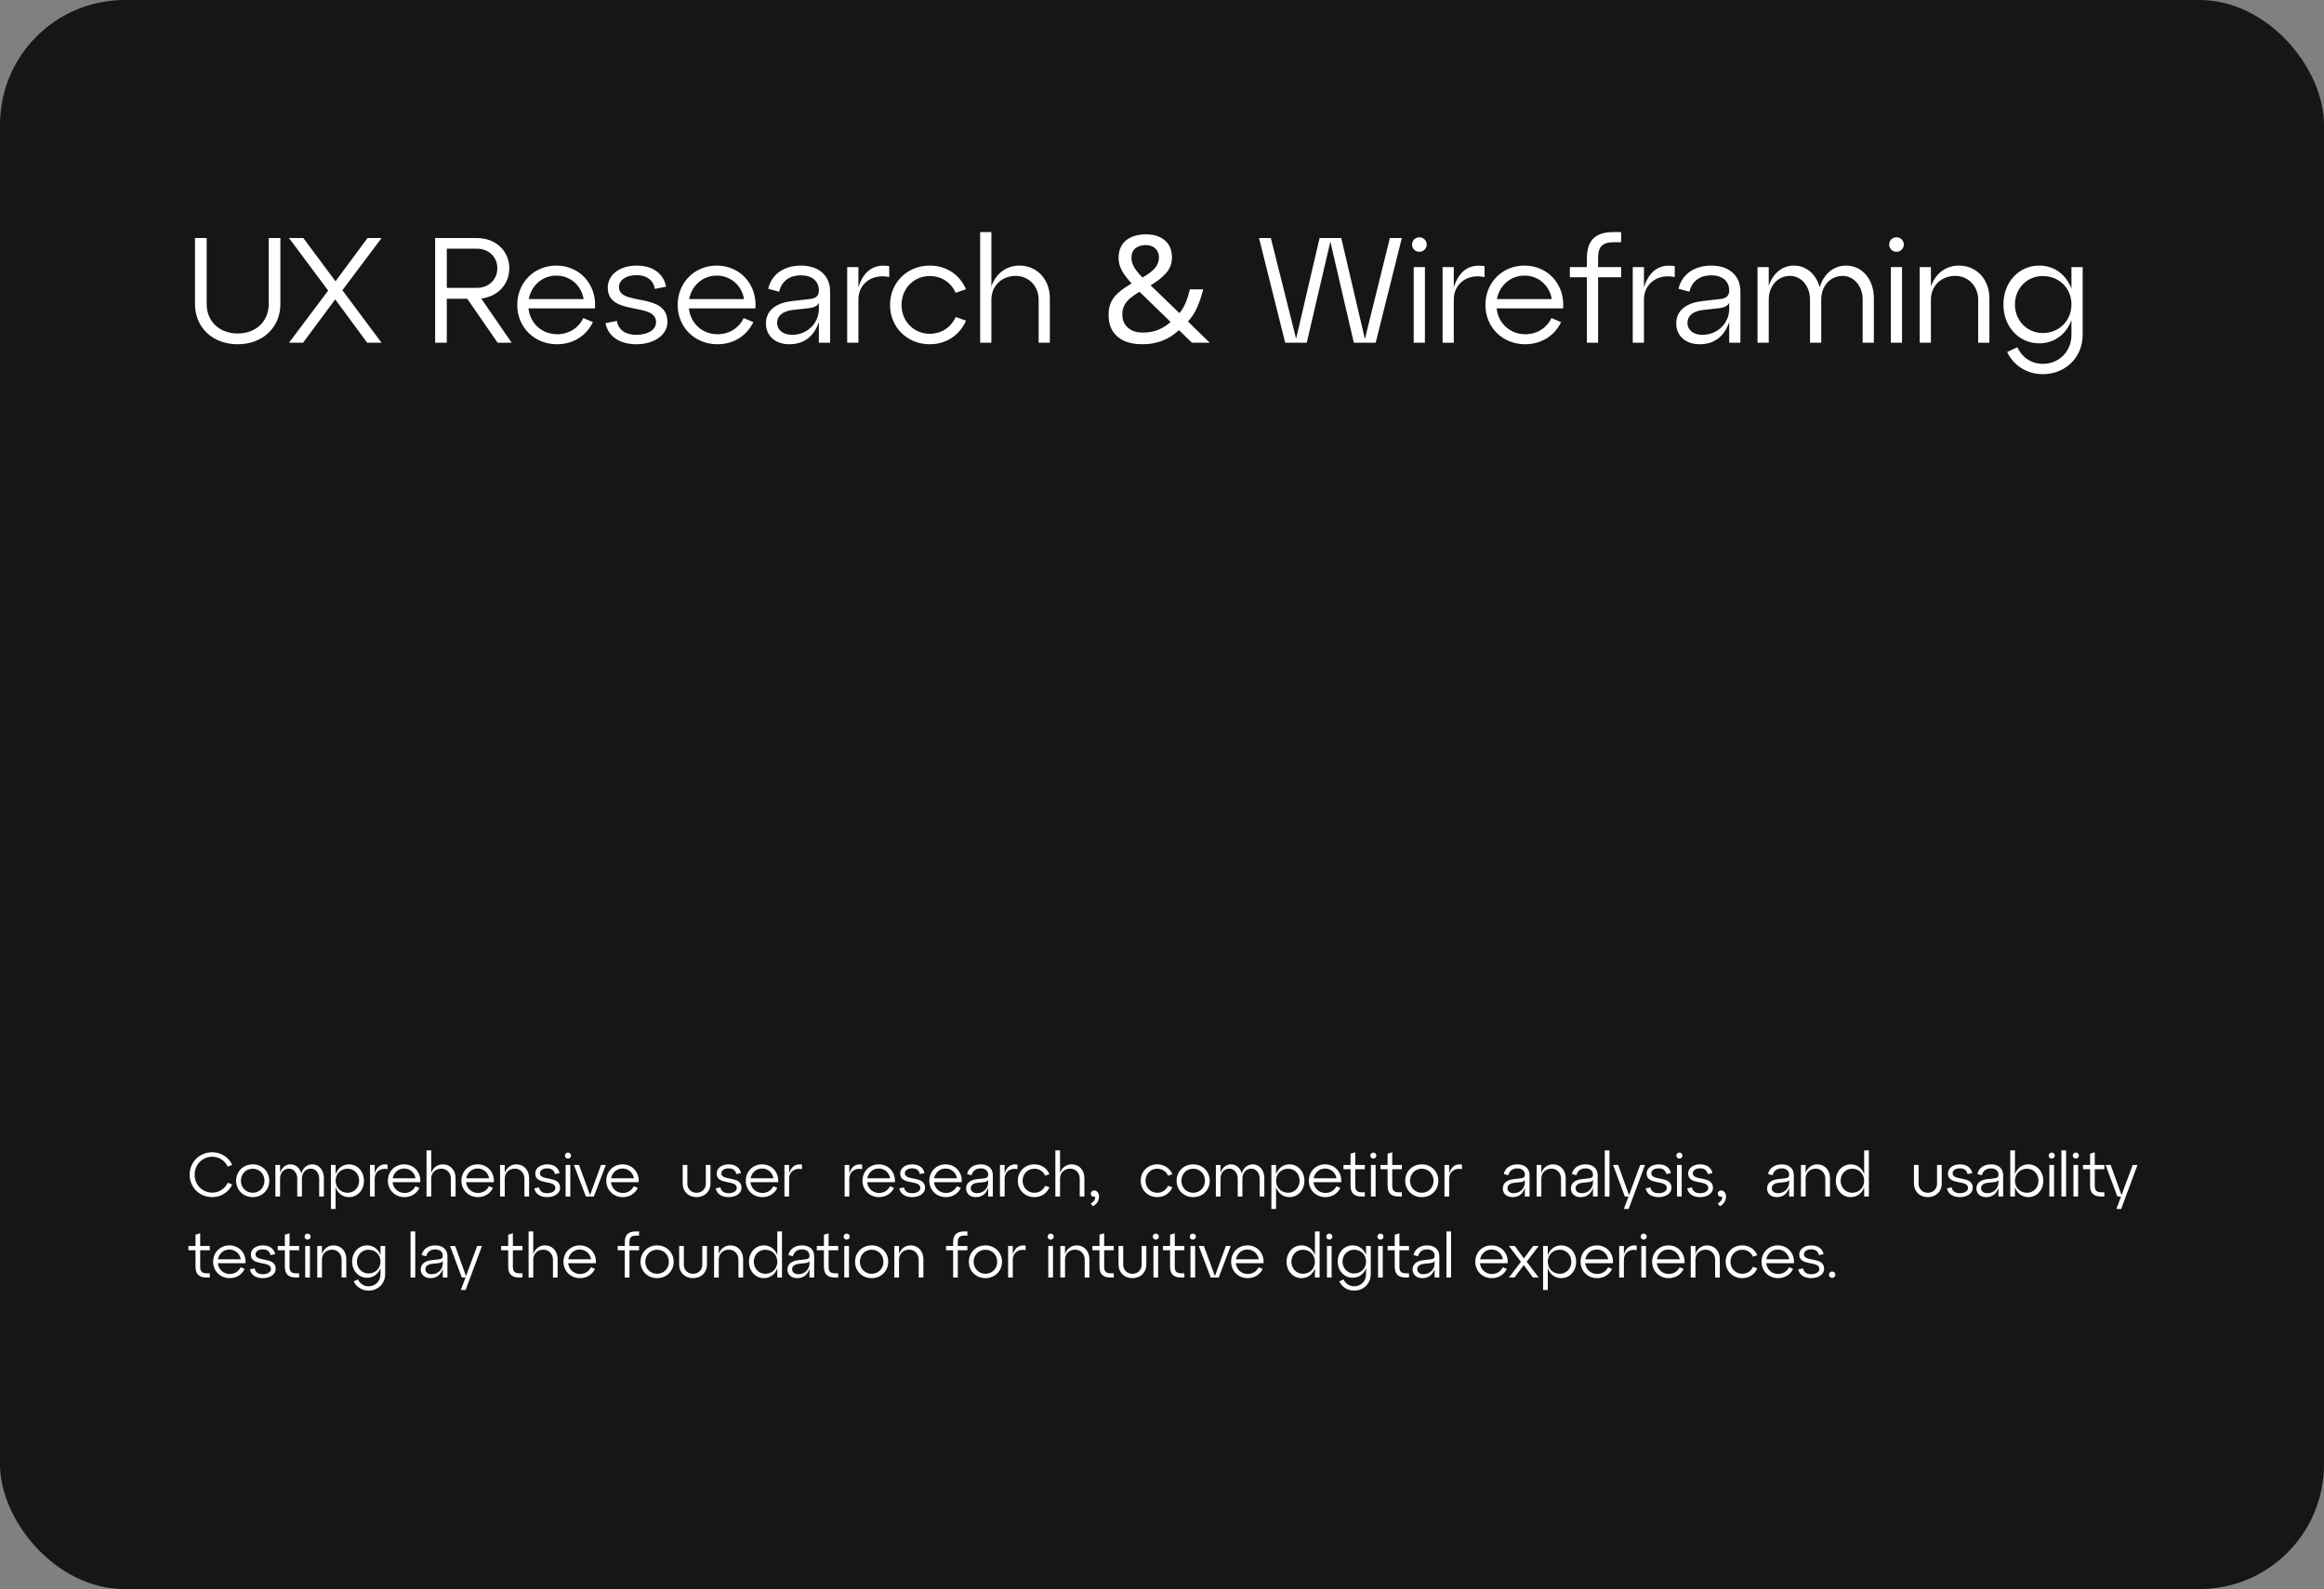 <?xml version="1.0" encoding="UTF-8"?> <svg xmlns="http://www.w3.org/2000/svg" width="373" height="255" viewBox="0 0 373 255" fill="none"><rect x="0" y="0" width="373" height="255" fill="#808080" stroke="none"/><g clip-path="url(#clip0_820_2734)"><rect width="373" height="300" rx="20" fill="#161616"></rect><path d="M31.296 38.2H33.168V48.784C33.168 51.544 35.208 53.512 38.136 53.512C41.112 53.512 43.128 51.544 43.128 48.784V38.2H45V48.784C45 52.576 42.144 55.24 38.136 55.24C34.152 55.24 31.296 52.576 31.296 48.784V38.2ZM46.385 55L52.673 46.624L46.385 38.2H48.689L53.849 45.136L58.985 38.2H61.241L54.953 46.576L61.241 55H58.937L53.801 48.04L48.641 55H46.385ZM69.839 55V38.2H76.535C79.607 38.2 81.743 40.312 81.743 43.048C81.743 45.592 79.919 47.608 77.231 47.896L82.127 55H79.871L74.999 47.944H71.711V55H69.839ZM71.711 46.192H76.535C78.479 46.192 79.823 44.824 79.823 43.048C79.823 41.272 78.479 39.904 76.535 39.904H71.711V46.192ZM83.018 48.928C83.018 45.352 85.73 42.616 89.282 42.616C93.002 42.616 95.786 45.592 95.498 49.48H84.818C85.082 51.88 86.954 53.632 89.426 53.632C91.322 53.632 92.858 52.624 93.626 51.04L95.162 51.688C94.178 53.776 92.09 55.24 89.402 55.24C85.778 55.24 83.018 52.528 83.018 48.928ZM84.866 47.992H93.674C93.314 45.856 91.586 44.224 89.282 44.224C87.05 44.224 85.274 45.808 84.866 47.992ZM99.01 51.496C99.25 52.912 100.354 53.728 102.154 53.728C104.002 53.728 105.298 52.888 105.298 51.712C105.298 48.376 97.546 50.824 97.546 46.144C97.546 44.104 99.466 42.616 102.154 42.616C104.842 42.616 106.522 43.96 106.906 46L105.106 46.36C104.842 44.944 103.81 44.152 102.154 44.152C100.522 44.152 99.346 44.92 99.346 46.072C99.346 49.168 107.122 46.792 107.122 51.664C107.122 53.752 104.986 55.24 102.154 55.24C99.346 55.24 97.57 53.896 97.186 51.856L99.01 51.496ZM108.764 48.928C108.764 45.352 111.476 42.616 115.028 42.616C118.748 42.616 121.532 45.592 121.244 49.48H110.564C110.828 51.88 112.7 53.632 115.172 53.632C117.068 53.632 118.604 52.624 119.372 51.04L120.908 51.688C119.924 53.776 117.836 55.24 115.148 55.24C111.524 55.24 108.764 52.528 108.764 48.928ZM110.612 47.992H119.42C119.06 45.856 117.332 44.224 115.028 44.224C112.796 44.224 111.02 45.808 110.612 47.992ZM122.933 51.904C122.933 49.576 124.901 48.544 127.205 48.304L129.917 47.992C130.925 47.896 131.429 47.512 131.429 46.6C131.429 45.064 130.253 44.176 128.549 44.176C126.941 44.176 125.501 44.92 125.045 46.816L123.293 46.336C123.869 43.888 125.981 42.616 128.573 42.616C131.213 42.616 133.229 44.056 133.229 46.768V55H131.429V51.688C130.565 54.184 128.861 55.24 126.677 55.24C124.517 55.24 122.933 53.968 122.933 51.904ZM124.733 51.808C124.733 52.984 125.717 53.728 127.133 53.728C129.653 53.728 131.429 51.76 131.429 49.6V48.592C131.189 49.096 130.637 49.36 129.797 49.456L127.181 49.744C125.813 49.912 124.733 50.56 124.733 51.808ZM135.975 55V42.856H137.775V46.12C138.663 43.192 140.583 42.328 142.719 42.712V44.464C140.007 43.864 137.775 45.496 137.775 48.064V55H135.975ZM142.849 48.928C142.849 45.352 145.609 42.616 149.233 42.616C151.897 42.616 154.057 44.104 155.041 46.408L153.385 46.984C152.641 45.328 151.105 44.296 149.233 44.296C146.665 44.296 144.697 46.288 144.697 48.928C144.697 51.568 146.665 53.56 149.233 53.56C151.105 53.56 152.641 52.528 153.385 50.872L155.041 51.448C154.057 53.752 151.897 55.24 149.233 55.24C145.609 55.24 142.849 52.528 142.849 48.928ZM157.316 55V37.24H159.116V45.976C159.788 43.96 161.468 42.616 163.604 42.616C166.46 42.616 168.5 44.848 168.5 47.848V55H166.7V48.064C166.7 45.904 165.092 44.272 163.028 44.272C160.748 44.272 159.116 45.904 159.116 48.064V55H157.316ZM183.947 37.6C184.811 37.6 185.547 37.752 186.155 38.056C186.779 38.344 187.259 38.76 187.595 39.304C187.931 39.848 188.099 40.512 188.099 41.296C188.099 42.304 187.771 43.16 187.115 43.864C186.475 44.568 185.659 45.208 184.667 45.784L189.299 50.248C189.715 49.752 190.051 49.184 190.307 48.544C190.579 47.888 190.803 47.184 190.979 46.432H193.115C192.859 47.456 192.539 48.408 192.155 49.288C191.771 50.168 191.275 50.936 190.667 51.592L194.171 55H191.315L189.227 52.984C188.843 53.32 188.443 53.632 188.027 53.92C187.627 54.192 187.187 54.424 186.707 54.616C186.227 54.808 185.707 54.96 185.147 55.072C184.603 55.184 183.995 55.24 183.323 55.24C182.219 55.24 181.259 55.064 180.443 54.712C179.643 54.344 179.019 53.808 178.571 53.104C178.139 52.4 177.923 51.544 177.923 50.536C177.923 49.72 178.067 49.016 178.355 48.424C178.659 47.832 179.091 47.304 179.651 46.84C180.211 46.376 180.867 45.928 181.619 45.496C181.283 45.112 180.955 44.712 180.635 44.296C180.315 43.88 180.051 43.432 179.843 42.952C179.635 42.456 179.531 41.92 179.531 41.344C179.531 40.56 179.707 39.888 180.059 39.328C180.411 38.768 180.915 38.344 181.571 38.056C182.243 37.752 183.035 37.6 183.947 37.6ZM182.891 46.816C182.315 47.152 181.819 47.496 181.403 47.848C181.003 48.184 180.691 48.56 180.467 48.976C180.243 49.392 180.131 49.888 180.131 50.464C180.131 51.344 180.427 52.048 181.019 52.576C181.611 53.104 182.403 53.368 183.395 53.368C184.419 53.368 185.299 53.2 186.035 52.864C186.771 52.528 187.387 52.128 187.883 51.664L182.891 46.816ZM183.875 39.328C183.203 39.328 182.651 39.504 182.219 39.856C181.803 40.208 181.595 40.696 181.595 41.32C181.595 41.896 181.747 42.432 182.051 42.928C182.355 43.408 182.795 43.944 183.371 44.536C184.315 43.992 184.987 43.48 185.387 43C185.803 42.504 186.011 41.936 186.011 41.296C186.011 40.72 185.819 40.248 185.435 39.88C185.051 39.512 184.531 39.328 183.875 39.328ZM206.273 55L202.073 38.2H203.969L208.025 54.352L211.793 38.2H215.273L219.065 54.4L223.073 38.2H224.993L220.793 55H217.289L213.521 38.776L209.729 55H206.273ZM226.897 55V42.856H228.697V55H226.897ZM226.633 39.256C226.633 38.584 227.137 38.08 227.809 38.08C228.457 38.08 228.985 38.584 228.985 39.256C228.985 39.88 228.457 40.408 227.809 40.408C227.137 40.408 226.633 39.88 226.633 39.256ZM231.532 55V42.856H233.332V46.12C234.22 43.192 236.14 42.328 238.276 42.712V44.464C235.564 43.864 233.332 45.496 233.332 48.064V55H231.532ZM238.406 48.928C238.406 45.352 241.118 42.616 244.67 42.616C248.39 42.616 251.174 45.592 250.886 49.48H240.206C240.47 51.88 242.342 53.632 244.814 53.632C246.71 53.632 248.246 52.624 249.014 51.04L250.55 51.688C249.566 53.776 247.478 55.24 244.79 55.24C241.166 55.24 238.406 52.528 238.406 48.928ZM240.254 47.992H249.062C248.702 45.856 246.974 44.224 244.67 44.224C242.438 44.224 240.662 45.808 240.254 47.992ZM254.695 55V44.488H251.959V42.856H254.695V41.44C254.695 38.584 256.039 37.24 258.967 37.24H260.191V38.872H258.967C257.191 38.872 256.495 39.592 256.495 41.368V42.856H260.191V44.488H256.495V55H254.695ZM262.054 55V42.856H263.854V46.12C264.742 43.192 266.662 42.328 268.798 42.712V44.464C266.086 43.864 263.854 45.496 263.854 48.064V55H262.054ZM269.039 51.904C269.039 49.576 271.007 48.544 273.311 48.304L276.023 47.992C277.031 47.896 277.535 47.512 277.535 46.6C277.535 45.064 276.359 44.176 274.655 44.176C273.047 44.176 271.607 44.92 271.151 46.816L269.399 46.336C269.975 43.888 272.087 42.616 274.679 42.616C277.319 42.616 279.335 44.056 279.335 46.768V55H277.535V51.688C276.671 54.184 274.967 55.24 272.783 55.24C270.623 55.24 269.039 53.968 269.039 51.904ZM270.839 51.808C270.839 52.984 271.823 53.728 273.239 53.728C275.759 53.728 277.535 51.76 277.535 49.6V48.592C277.295 49.096 276.743 49.36 275.903 49.456L273.287 49.744C271.919 49.912 270.839 50.56 270.839 51.808ZM282.082 55V42.856H283.882V45.88C284.53 43.912 286.018 42.616 287.914 42.616C289.954 42.616 291.514 44.056 292.066 46.12C292.642 44.032 294.25 42.616 296.314 42.616C298.882 42.616 300.754 44.848 300.754 47.848V55H298.954V48.064C298.954 45.904 297.538 44.272 295.738 44.272C293.746 44.272 292.306 45.904 292.306 48.064V55H290.506V48.064C290.506 45.904 289.09 44.272 287.314 44.272C285.322 44.272 283.882 45.904 283.882 48.064V55H282.082ZM303.475 55V42.856H305.275V55H303.475ZM303.211 39.256C303.211 38.584 303.715 38.08 304.387 38.08C305.035 38.08 305.563 38.584 305.563 39.256C305.563 39.88 305.035 40.408 304.387 40.408C303.715 40.408 303.211 39.88 303.211 39.256ZM308.11 55V42.856H309.91V45.976C310.582 43.96 312.262 42.616 314.398 42.616C317.254 42.616 319.294 44.848 319.294 47.848V55H317.494V48.064C317.494 45.904 315.886 44.272 313.822 44.272C311.542 44.272 309.91 45.904 309.91 48.064V55H308.11ZM321.546 48.856C321.546 45.304 324.018 42.616 327.306 42.616C329.73 42.616 331.65 44.104 332.466 46.336V42.856H334.266V53.728C334.266 57.328 331.506 60.04 327.882 60.04C325.218 60.04 323.13 58.576 322.146 56.488L323.778 55.72C324.522 57.328 326.01 58.384 327.882 58.384C330.474 58.384 332.466 56.392 332.466 53.728V51.376C331.65 53.608 329.73 55.096 327.306 55.096C324.018 55.096 321.546 52.408 321.546 48.856ZM323.394 48.856C323.394 51.448 325.362 53.44 327.834 53.44C330.522 53.44 332.466 51.448 332.466 48.856C332.466 46.264 330.522 44.296 327.834 44.296C325.362 44.296 323.394 46.264 323.394 48.856Z" fill="white"></path><path d="M30.44 188.5C30.44 186.47 32.02 184.9 34.07 184.9C35.62 184.9 36.78 185.84 37.27 186.92L36.56 187.22C36.13 186.3 35.21 185.62 34.07 185.62C32.48 185.62 31.24 186.88 31.24 188.5C31.24 190.12 32.48 191.38 34.07 191.38C35.21 191.38 36.13 190.7 36.56 189.78L37.27 190.08C36.78 191.16 35.62 192.1 34.07 192.1C32.02 192.1 30.44 190.53 30.44 188.5ZM37.899 189.47C37.899 187.98 39.049 186.84 40.559 186.84C42.069 186.84 43.219 187.98 43.219 189.47C43.219 190.97 42.069 192.1 40.559 192.1C39.049 192.1 37.899 190.97 37.899 189.47ZM38.669 189.47C38.669 190.57 39.489 191.4 40.559 191.4C41.639 191.4 42.449 190.57 42.449 189.47C42.449 188.37 41.639 187.54 40.559 187.54C39.489 187.54 38.669 188.37 38.669 189.47ZM44.2 192V186.94H44.95V188.2C45.22 187.38 45.84 186.84 46.63 186.84C47.48 186.84 48.13 187.44 48.36 188.3C48.6 187.43 49.27 186.84 50.13 186.84C51.2 186.84 51.98 187.77 51.98 189.02V192H51.23V189.11C51.23 188.21 50.64 187.53 49.89 187.53C49.06 187.53 48.46 188.21 48.46 189.11V192H47.71V189.11C47.71 188.21 47.12 187.53 46.38 187.53C45.55 187.53 44.95 188.21 44.95 189.11V192H44.2ZM53.113 194V186.94H53.863V188.44C54.193 187.48 54.993 186.84 56.013 186.84C57.383 186.84 58.413 187.98 58.413 189.47C58.413 190.97 57.383 192.1 56.013 192.1C54.993 192.1 54.193 191.46 53.863 190.51V194H53.113ZM53.863 189.47C53.863 190.57 54.683 191.4 55.803 191.4C56.833 191.4 57.643 190.57 57.643 189.47C57.643 188.37 56.833 187.54 55.803 187.54C54.683 187.54 53.863 188.37 53.863 189.47ZM59.39 192V186.94H60.14V188.3C60.51 187.08 61.31 186.72 62.2 186.88V187.61C61.07 187.36 60.14 188.04 60.14 189.11V192H59.39ZM62.255 189.47C62.255 187.98 63.385 186.84 64.865 186.84C66.415 186.84 67.575 188.08 67.454 189.7H63.005C63.114 190.7 63.895 191.43 64.924 191.43C65.715 191.43 66.355 191.01 66.674 190.35L67.314 190.62C66.904 191.49 66.034 192.1 64.915 192.1C63.404 192.1 62.255 190.97 62.255 189.47ZM63.025 189.08H66.695C66.544 188.19 65.825 187.51 64.865 187.51C63.934 187.51 63.194 188.17 63.025 189.08ZM68.458 192V184.6H69.208V188.24C69.488 187.4 70.188 186.84 71.078 186.84C72.268 186.84 73.118 187.77 73.118 189.02V192H72.368V189.11C72.368 188.21 71.698 187.53 70.838 187.53C69.888 187.53 69.208 188.21 69.208 189.11V192H68.458ZM74.056 189.47C74.056 187.98 75.186 186.84 76.666 186.84C78.216 186.84 79.376 188.08 79.256 189.7H74.806C74.916 190.7 75.696 191.43 76.726 191.43C77.516 191.43 78.156 191.01 78.476 190.35L79.116 190.62C78.706 191.49 77.836 192.1 76.716 192.1C75.206 192.1 74.056 190.97 74.056 189.47ZM74.826 189.08H78.496C78.346 188.19 77.626 187.51 76.666 187.51C75.736 187.51 74.996 188.17 74.826 189.08ZM80.26 192V186.94H81.01V188.24C81.29 187.4 81.99 186.84 82.88 186.84C84.07 186.84 84.92 187.77 84.92 189.02V192H84.17V189.11C84.17 188.21 83.5 187.53 82.64 187.53C81.69 187.53 81.01 188.21 81.01 189.11V192H80.26ZM86.518 190.54C86.618 191.13 87.078 191.47 87.828 191.47C88.598 191.47 89.138 191.12 89.138 190.63C89.138 189.24 85.908 190.26 85.908 188.31C85.908 187.46 86.708 186.84 87.828 186.84C88.948 186.84 89.648 187.4 89.808 188.25L89.058 188.4C88.948 187.81 88.518 187.48 87.828 187.48C87.148 187.48 86.658 187.8 86.658 188.28C86.658 189.57 89.898 188.58 89.898 190.61C89.898 191.48 89.008 192.1 87.828 192.1C86.658 192.1 85.918 191.54 85.758 190.69L86.518 190.54ZM90.783 192V186.94H91.533V192H90.783ZM90.673 185.44C90.673 185.16 90.883 184.95 91.163 184.95C91.433 184.95 91.653 185.16 91.653 185.44C91.653 185.7 91.433 185.92 91.163 185.92C90.883 185.92 90.673 185.7 90.673 185.44ZM94.034 192L92.114 186.94H92.934L94.704 191.77L96.464 186.94H97.234L95.314 192H94.034ZM97.306 189.47C97.306 187.98 98.436 186.84 99.916 186.84C101.466 186.84 102.626 188.08 102.506 189.7H98.056C98.166 190.7 98.946 191.43 99.976 191.43C100.766 191.43 101.406 191.01 101.726 190.35L102.366 190.62C101.956 191.49 101.086 192.1 99.966 192.1C98.456 192.1 97.306 190.97 97.306 189.47ZM98.076 189.08H101.746C101.596 188.19 100.876 187.51 99.916 187.51C98.986 187.51 98.246 188.17 98.076 189.08ZM109.57 186.94H110.32V189.93C110.32 190.81 110.96 191.4 111.8 191.4C112.64 191.4 113.28 190.81 113.28 189.93V186.94H114.03V189.93C114.03 191.22 113.08 192.1 111.8 192.1C110.52 192.1 109.57 191.22 109.57 189.93V186.94ZM115.634 190.54C115.734 191.13 116.194 191.47 116.944 191.47C117.714 191.47 118.254 191.12 118.254 190.63C118.254 189.24 115.024 190.26 115.024 188.31C115.024 187.46 115.824 186.84 116.944 186.84C118.064 186.84 118.764 187.4 118.924 188.25L118.174 188.4C118.064 187.81 117.634 187.48 116.944 187.48C116.264 187.48 115.774 187.8 115.774 188.28C115.774 189.57 119.014 188.58 119.014 190.61C119.014 191.48 118.124 192.1 116.944 192.1C115.774 192.1 115.034 191.54 114.874 190.69L115.634 190.54ZM119.698 189.47C119.698 187.98 120.828 186.84 122.308 186.84C123.858 186.84 125.018 188.08 124.898 189.7H120.448C120.558 190.7 121.338 191.43 122.368 191.43C123.158 191.43 123.798 191.01 124.118 190.35L124.758 190.62C124.348 191.49 123.478 192.1 122.358 192.1C120.848 192.1 119.698 190.97 119.698 189.47ZM120.468 189.08H124.138C123.988 188.19 123.268 187.51 122.308 187.51C121.378 187.51 120.638 188.17 120.468 189.08ZM125.902 192V186.94H126.652V188.3C127.022 187.08 127.822 186.72 128.712 186.88V187.61C127.582 187.36 126.652 188.04 126.652 189.11V192H125.902ZM135.564 192V186.94H136.314V188.3C136.684 187.08 137.484 186.72 138.374 186.88V187.61C137.244 187.36 136.314 188.04 136.314 189.11V192H135.564ZM138.428 189.47C138.428 187.98 139.558 186.84 141.038 186.84C142.588 186.84 143.748 188.08 143.628 189.7H139.178C139.288 190.7 140.068 191.43 141.098 191.43C141.888 191.43 142.528 191.01 142.848 190.35L143.488 190.62C143.078 191.49 142.208 192.1 141.088 192.1C139.578 192.1 138.428 190.97 138.428 189.47ZM139.198 189.08H142.868C142.718 188.19 141.998 187.51 141.038 187.51C140.108 187.51 139.368 188.17 139.198 189.08ZM145.092 190.54C145.192 191.13 145.652 191.47 146.402 191.47C147.172 191.47 147.712 191.12 147.712 190.63C147.712 189.24 144.482 190.26 144.482 188.31C144.482 187.46 145.282 186.84 146.402 186.84C147.522 186.84 148.222 187.4 148.382 188.25L147.632 188.4C147.522 187.81 147.092 187.48 146.402 187.48C145.722 187.48 145.232 187.8 145.232 188.28C145.232 189.57 148.472 188.58 148.472 190.61C148.472 191.48 147.582 192.1 146.402 192.1C145.232 192.1 144.492 191.54 144.332 190.69L145.092 190.54ZM149.156 189.47C149.156 187.98 150.286 186.84 151.766 186.84C153.316 186.84 154.476 188.08 154.356 189.7H149.906C150.016 190.7 150.796 191.43 151.826 191.43C152.616 191.43 153.256 191.01 153.576 190.35L154.216 190.62C153.806 191.49 152.936 192.1 151.816 192.1C150.306 192.1 149.156 190.97 149.156 189.47ZM149.926 189.08H153.596C153.446 188.19 152.726 187.51 151.766 187.51C150.836 187.51 150.096 188.17 149.926 189.08ZM155.059 190.71C155.059 189.74 155.879 189.31 156.839 189.21L157.969 189.08C158.389 189.04 158.599 188.88 158.599 188.5C158.599 187.86 158.109 187.49 157.399 187.49C156.729 187.49 156.129 187.8 155.939 188.59L155.209 188.39C155.449 187.37 156.329 186.84 157.409 186.84C158.509 186.84 159.349 187.44 159.349 188.57V192H158.599V190.62C158.239 191.66 157.529 192.1 156.619 192.1C155.719 192.1 155.059 191.57 155.059 190.71ZM155.809 190.67C155.809 191.16 156.219 191.47 156.809 191.47C157.859 191.47 158.599 190.65 158.599 189.75V189.33C158.499 189.54 158.269 189.65 157.919 189.69L156.829 189.81C156.259 189.88 155.809 190.15 155.809 190.67ZM160.494 192V186.94H161.244V188.3C161.614 187.08 162.414 186.72 163.304 186.88V187.61C162.174 187.36 161.244 188.04 161.244 189.11V192H160.494ZM163.358 189.47C163.358 187.98 164.508 186.84 166.018 186.84C167.128 186.84 168.028 187.46 168.438 188.42L167.748 188.66C167.438 187.97 166.798 187.54 166.018 187.54C164.948 187.54 164.128 188.37 164.128 189.47C164.128 190.57 164.948 191.4 166.018 191.4C166.798 191.4 167.438 190.97 167.748 190.28L168.438 190.52C168.028 191.48 167.128 192.1 166.018 192.1C164.508 192.1 163.358 190.97 163.358 189.47ZM169.385 192V184.6H170.135V188.24C170.415 187.4 171.115 186.84 172.005 186.84C173.195 186.84 174.045 187.77 174.045 189.02V192H173.295V189.11C173.295 188.21 172.625 187.53 171.765 187.53C170.815 187.53 170.135 188.21 170.135 189.11V192H169.385ZM175.054 193.13C175.684 192.78 175.844 192.3 175.744 192.01C175.454 192.11 175.074 191.94 175.074 191.55C175.074 191.26 175.304 191.03 175.604 191.03C176.084 191.03 176.394 191.47 176.394 192.01C176.394 192.66 176.044 193.22 175.424 193.56L175.054 193.13ZM183.084 189.47C183.084 187.98 184.234 186.84 185.744 186.84C186.854 186.84 187.754 187.46 188.164 188.42L187.474 188.66C187.164 187.97 186.524 187.54 185.744 187.54C184.674 187.54 183.854 188.37 183.854 189.47C183.854 190.57 184.674 191.4 185.744 191.4C186.524 191.4 187.164 190.97 187.474 190.28L188.164 190.52C187.754 191.48 186.854 192.1 185.744 192.1C184.234 192.1 183.084 190.97 183.084 189.47ZM188.843 189.47C188.843 187.98 189.993 186.84 191.503 186.84C193.013 186.84 194.163 187.98 194.163 189.47C194.163 190.97 193.013 192.1 191.503 192.1C189.993 192.1 188.843 190.97 188.843 189.47ZM189.613 189.47C189.613 190.57 190.433 191.4 191.503 191.4C192.583 191.4 193.393 190.57 193.393 189.47C193.393 188.37 192.583 187.54 191.503 187.54C190.433 187.54 189.613 188.37 189.613 189.47ZM195.144 192V186.94H195.894V188.2C196.164 187.38 196.784 186.84 197.574 186.84C198.424 186.84 199.074 187.44 199.304 188.3C199.544 187.43 200.214 186.84 201.074 186.84C202.144 186.84 202.924 187.77 202.924 189.02V192H202.174V189.11C202.174 188.21 201.584 187.53 200.834 187.53C200.004 187.53 199.404 188.21 199.404 189.11V192H198.654V189.11C198.654 188.21 198.064 187.53 197.324 187.53C196.494 187.53 195.894 188.21 195.894 189.11V192H195.144ZM204.058 194V186.94H204.808V188.44C205.138 187.48 205.938 186.84 206.958 186.84C208.328 186.84 209.358 187.98 209.358 189.47C209.358 190.97 208.328 192.1 206.958 192.1C205.938 192.1 205.138 191.46 204.808 190.51V194H204.058ZM204.808 189.47C204.808 190.57 205.628 191.4 206.748 191.4C207.778 191.4 208.588 190.57 208.588 189.47C208.588 188.37 207.778 187.54 206.748 187.54C205.628 187.54 204.808 188.37 204.808 189.47ZM210.066 189.47C210.066 187.98 211.196 186.84 212.676 186.84C214.226 186.84 215.386 188.08 215.266 189.7H210.816C210.926 190.7 211.706 191.43 212.736 191.43C213.526 191.43 214.166 191.01 214.486 190.35L215.126 190.62C214.716 191.49 213.846 192.1 212.726 192.1C211.216 192.1 210.066 190.97 210.066 189.47ZM210.836 189.08H214.506C214.356 188.19 213.636 187.51 212.676 187.51C211.746 187.51 211.006 188.17 210.836 189.08ZM215.626 187.62V186.94H216.766V185.13L217.516 184.9V186.94H219.056V187.62H217.516V190.28C217.516 191.02 217.806 191.32 218.546 191.32H219.056V192H218.546C217.326 192 216.766 191.44 216.766 190.25V187.62H215.626ZM220.037 192V186.94H220.787V192H220.037ZM219.927 185.44C219.927 185.16 220.137 184.95 220.417 184.95C220.687 184.95 220.907 185.16 220.907 185.44C220.907 185.7 220.687 185.92 220.417 185.92C220.137 185.92 219.927 185.7 219.927 185.44ZM221.568 187.62V186.94H222.708V185.13L223.458 184.9V186.94H224.998V187.62H223.458V190.28C223.458 191.02 223.748 191.32 224.488 191.32H224.998V192H224.488C223.268 192 222.708 191.44 222.708 190.25V187.62H221.568ZM225.536 189.47C225.536 187.98 226.686 186.84 228.196 186.84C229.706 186.84 230.856 187.98 230.856 189.47C230.856 190.97 229.706 192.1 228.196 192.1C226.686 192.1 225.536 190.97 225.536 189.47ZM226.306 189.47C226.306 190.57 227.126 191.4 228.196 191.4C229.276 191.4 230.086 190.57 230.086 189.47C230.086 188.37 229.276 187.54 228.196 187.54C227.126 187.54 226.306 188.37 226.306 189.47ZM231.837 192V186.94H232.587V188.3C232.957 187.08 233.757 186.72 234.647 186.88V187.61C233.517 187.36 232.587 188.04 232.587 189.11V192H231.837ZM241.199 190.71C241.199 189.74 242.019 189.31 242.979 189.21L244.109 189.08C244.529 189.04 244.739 188.88 244.739 188.5C244.739 187.86 244.249 187.49 243.539 187.49C242.869 187.49 242.269 187.8 242.079 188.59L241.349 188.39C241.589 187.37 242.469 186.84 243.549 186.84C244.649 186.84 245.489 187.44 245.489 188.57V192H244.739V190.62C244.379 191.66 243.669 192.1 242.759 192.1C241.859 192.1 241.199 191.57 241.199 190.71ZM241.949 190.67C241.949 191.16 242.359 191.47 242.949 191.47C243.999 191.47 244.739 190.65 244.739 189.75V189.33C244.639 189.54 244.409 189.65 244.059 189.69L242.969 189.81C242.399 189.88 241.949 190.15 241.949 190.67ZM246.633 192V186.94H247.383V188.24C247.663 187.4 248.363 186.84 249.253 186.84C250.443 186.84 251.293 187.77 251.293 189.02V192H250.543V189.11C250.543 188.21 249.873 187.53 249.013 187.53C248.063 187.53 247.383 188.21 247.383 189.11V192H246.633ZM252.132 190.71C252.132 189.74 252.952 189.31 253.912 189.21L255.042 189.08C255.462 189.04 255.672 188.88 255.672 188.5C255.672 187.86 255.182 187.49 254.472 187.49C253.802 187.49 253.202 187.8 253.012 188.59L252.282 188.39C252.522 187.37 253.402 186.84 254.482 186.84C255.582 186.84 256.422 187.44 256.422 188.57V192H255.672V190.62C255.312 191.66 254.602 192.1 253.692 192.1C252.792 192.1 252.132 191.57 252.132 190.71ZM252.882 190.67C252.882 191.16 253.292 191.47 253.882 191.47C254.932 191.47 255.672 190.65 255.672 189.75V189.33C255.572 189.54 255.342 189.65 254.992 189.69L253.902 189.81C253.332 189.88 252.882 190.15 252.882 190.67ZM257.566 192V184.6H258.316V192H257.566ZM260.627 194L261.377 192H260.787L258.897 186.94H259.717L261.457 191.78L263.247 186.94H264.017L261.397 194H260.627ZM264.896 190.54C264.996 191.13 265.456 191.47 266.206 191.47C266.976 191.47 267.516 191.12 267.516 190.63C267.516 189.24 264.286 190.26 264.286 188.31C264.286 187.46 265.086 186.84 266.206 186.84C267.326 186.84 268.026 187.4 268.186 188.25L267.436 188.4C267.326 187.81 266.896 187.48 266.206 187.48C265.526 187.48 265.036 187.8 265.036 188.28C265.036 189.57 268.276 188.58 268.276 190.61C268.276 191.48 267.386 192.1 266.206 192.1C265.036 192.1 264.296 191.54 264.136 190.69L264.896 190.54ZM269.161 192V186.94H269.911V192H269.161ZM269.051 185.44C269.051 185.16 269.261 184.95 269.541 184.95C269.811 184.95 270.031 185.16 270.031 185.44C270.031 185.7 269.811 185.92 269.541 185.92C269.261 185.92 269.051 185.7 269.051 185.44ZM271.552 190.54C271.652 191.13 272.112 191.47 272.862 191.47C273.632 191.47 274.172 191.12 274.172 190.63C274.172 189.24 270.942 190.26 270.942 188.31C270.942 187.46 271.742 186.84 272.862 186.84C273.982 186.84 274.682 187.4 274.842 188.25L274.092 188.4C273.982 187.81 273.552 187.48 272.862 187.48C272.182 187.48 271.692 187.8 271.692 188.28C271.692 189.57 274.932 188.58 274.932 190.61C274.932 191.48 274.042 192.1 272.862 192.1C271.692 192.1 270.952 191.54 270.792 190.69L271.552 190.54ZM275.686 193.13C276.316 192.78 276.476 192.3 276.376 192.01C276.086 192.11 275.706 191.94 275.706 191.55C275.706 191.26 275.936 191.03 276.236 191.03C276.716 191.03 277.026 191.47 277.026 192.01C277.026 192.66 276.676 193.22 276.056 193.56L275.686 193.13ZM283.616 190.71C283.616 189.74 284.436 189.31 285.396 189.21L286.526 189.08C286.946 189.04 287.156 188.88 287.156 188.5C287.156 187.86 286.666 187.49 285.956 187.49C285.286 187.49 284.686 187.8 284.496 188.59L283.766 188.39C284.006 187.37 284.886 186.84 285.966 186.84C287.066 186.84 287.906 187.44 287.906 188.57V192H287.156V190.62C286.796 191.66 286.086 192.1 285.176 192.1C284.276 192.1 283.616 191.57 283.616 190.71ZM284.366 190.67C284.366 191.16 284.776 191.47 285.366 191.47C286.416 191.47 287.156 190.65 287.156 189.75V189.33C287.056 189.54 286.826 189.65 286.476 189.69L285.386 189.81C284.816 189.88 284.366 190.15 284.366 190.67ZM289.05 192V186.94H289.8V188.24C290.08 187.4 290.78 186.84 291.67 186.84C292.86 186.84 293.71 187.77 293.71 189.02V192H292.96V189.11C292.96 188.21 292.29 187.53 291.43 187.53C290.48 187.53 289.8 188.21 289.8 189.11V192H289.05ZM294.649 189.47C294.649 187.98 295.679 186.84 297.049 186.84C298.059 186.84 298.859 187.47 299.199 188.41V184.6H299.949V192H299.199V190.53C298.859 191.47 298.059 192.1 297.049 192.1C295.679 192.1 294.649 190.97 294.649 189.47ZM295.419 189.47C295.419 190.57 296.239 191.4 297.259 191.4C298.389 191.4 299.199 190.57 299.199 189.47C299.199 188.37 298.389 187.54 297.259 187.54C296.239 187.54 295.419 188.37 295.419 189.47ZM307.185 186.94H307.935V189.93C307.935 190.81 308.575 191.4 309.415 191.4C310.255 191.4 310.895 190.81 310.895 189.93V186.94H311.645V189.93C311.645 191.22 310.695 192.1 309.415 192.1C308.135 192.1 307.185 191.22 307.185 189.93V186.94ZM313.25 190.54C313.35 191.13 313.81 191.47 314.56 191.47C315.33 191.47 315.87 191.12 315.87 190.63C315.87 189.24 312.64 190.26 312.64 188.31C312.64 187.46 313.44 186.84 314.56 186.84C315.68 186.84 316.38 187.4 316.54 188.25L315.79 188.4C315.68 187.81 315.25 187.48 314.56 187.48C313.88 187.48 313.39 187.8 313.39 188.28C313.39 189.57 316.63 188.58 316.63 190.61C316.63 191.48 315.74 192.1 314.56 192.1C313.39 192.1 312.65 191.54 312.49 190.69L313.25 190.54ZM317.214 190.71C317.214 189.74 318.034 189.31 318.994 189.21L320.124 189.08C320.544 189.04 320.754 188.88 320.754 188.5C320.754 187.86 320.264 187.49 319.554 187.49C318.884 187.49 318.284 187.8 318.094 188.59L317.364 188.39C317.604 187.37 318.484 186.84 319.564 186.84C320.664 186.84 321.504 187.44 321.504 188.57V192H320.754V190.62C320.394 191.66 319.684 192.1 318.774 192.1C317.874 192.1 317.214 191.57 317.214 190.71ZM317.964 190.67C317.964 191.16 318.374 191.47 318.964 191.47C320.014 191.47 320.754 190.65 320.754 189.75V189.33C320.654 189.54 320.424 189.65 320.074 189.69L318.984 189.81C318.414 189.88 317.964 190.15 317.964 190.67ZM322.648 192V184.6H323.398V188.44C323.728 187.48 324.528 186.84 325.548 186.84C326.918 186.84 327.948 187.98 327.948 189.47C327.948 190.97 326.918 192.1 325.548 192.1C324.528 192.1 323.728 191.46 323.398 190.51V192H322.648ZM323.398 189.47C323.398 190.57 324.218 191.4 325.338 191.4C326.368 191.4 327.178 190.57 327.178 189.47C327.178 188.37 326.368 187.54 325.338 187.54C324.218 187.54 323.398 188.37 323.398 189.47ZM328.925 192V186.94H329.675V192H328.925ZM328.815 185.44C328.815 185.16 329.025 184.95 329.305 184.95C329.575 184.95 329.795 185.16 329.795 185.44C329.795 185.7 329.575 185.92 329.305 185.92C329.025 185.92 328.815 185.7 328.815 185.44ZM330.856 192V184.6H331.606V192H330.856ZM332.788 192V186.94H333.538V192H332.788ZM332.678 185.44C332.678 185.16 332.888 184.95 333.168 184.95C333.438 184.95 333.658 185.16 333.658 185.44C333.658 185.7 333.438 185.92 333.168 185.92C332.888 185.92 332.678 185.7 332.678 185.44ZM334.319 187.62V186.94H335.459V185.13L336.209 184.9V186.94H337.749V187.62H336.209V190.28C336.209 191.02 336.499 191.32 337.239 191.32H337.749V192H337.239C336.019 192 335.459 191.44 335.459 190.25V187.62H334.319ZM339.675 194L340.425 192H339.835L337.945 186.94H338.765L340.505 191.78L342.295 186.94H343.065L340.445 194H339.675ZM30.24 200.62V199.94H31.38V198.13L32.13 197.9V199.94H33.67V200.62H32.13V203.28C32.13 204.02 32.42 204.32 33.16 204.32H33.67V205H33.16C31.94 205 31.38 204.44 31.38 203.25V200.62H30.24ZM34.207 202.47C34.207 200.98 35.337 199.84 36.817 199.84C38.367 199.84 39.527 201.08 39.407 202.7H34.957C35.067 203.7 35.847 204.43 36.877 204.43C37.667 204.43 38.307 204.01 38.627 203.35L39.267 203.62C38.857 204.49 37.987 205.1 36.867 205.1C35.357 205.1 34.207 203.97 34.207 202.47ZM34.977 202.08H38.647C38.497 201.19 37.777 200.51 36.817 200.51C35.887 200.51 35.147 201.17 34.977 202.08ZM40.871 203.54C40.971 204.13 41.431 204.47 42.181 204.47C42.951 204.47 43.491 204.12 43.491 203.63C43.491 202.24 40.261 203.26 40.261 201.31C40.261 200.46 41.061 199.84 42.181 199.84C43.301 199.84 44.001 200.4 44.161 201.25L43.411 201.4C43.301 200.81 42.871 200.48 42.181 200.48C41.501 200.48 41.011 200.8 41.011 201.28C41.011 202.57 44.251 201.58 44.251 203.61C44.251 204.48 43.361 205.1 42.181 205.1C41.011 205.1 40.271 204.54 40.111 203.69L40.871 203.54ZM44.579 200.62V199.94H45.719V198.13L46.469 197.9V199.94H48.009V200.62H46.469V203.28C46.469 204.02 46.759 204.32 47.499 204.32H48.009V205H47.499C46.279 205 45.719 204.44 45.719 203.25V200.62H44.579ZM48.99 205V199.94H49.74V205H48.99ZM48.88 198.44C48.88 198.16 49.09 197.95 49.37 197.95C49.64 197.95 49.86 198.16 49.86 198.44C49.86 198.7 49.64 198.92 49.37 198.92C49.09 198.92 48.88 198.7 48.88 198.44ZM50.921 205V199.94H51.671V201.24C51.951 200.4 52.651 199.84 53.541 199.84C54.731 199.84 55.581 200.77 55.581 202.02V205H54.831V202.11C54.831 201.21 54.161 200.53 53.301 200.53C52.351 200.53 51.671 201.21 51.671 202.11V205H50.921ZM56.52 202.44C56.52 200.96 57.55 199.84 58.92 199.84C59.93 199.84 60.73 200.46 61.07 201.39V199.94H61.82V204.47C61.82 205.97 60.67 207.1 59.16 207.1C58.05 207.1 57.18 206.49 56.77 205.62L57.45 205.3C57.76 205.97 58.38 206.41 59.16 206.41C60.24 206.41 61.07 205.58 61.07 204.47V203.49C60.73 204.42 59.93 205.04 58.92 205.04C57.55 205.04 56.52 203.92 56.52 202.44ZM57.29 202.44C57.29 203.52 58.11 204.35 59.14 204.35C60.26 204.35 61.07 203.52 61.07 202.44C61.07 201.36 60.26 200.54 59.14 200.54C58.11 200.54 57.29 201.36 57.29 202.44ZM65.895 205V197.6H66.645V205H65.895ZM67.526 203.71C67.526 202.74 68.346 202.31 69.306 202.21L70.436 202.08C70.856 202.04 71.066 201.88 71.066 201.5C71.066 200.86 70.576 200.49 69.866 200.49C69.196 200.49 68.596 200.8 68.406 201.59L67.676 201.39C67.916 200.37 68.796 199.84 69.876 199.84C70.976 199.84 71.816 200.44 71.816 201.57V205H71.066V203.62C70.706 204.66 69.996 205.1 69.086 205.1C68.186 205.1 67.526 204.57 67.526 203.71ZM68.276 203.67C68.276 204.16 68.686 204.47 69.276 204.47C70.326 204.47 71.066 203.65 71.066 202.75V202.33C70.966 202.54 70.736 202.65 70.386 202.69L69.296 202.81C68.726 202.88 68.276 203.15 68.276 203.67ZM73.963 207L74.713 205H74.123L72.233 199.94H73.053L74.793 204.78L76.583 199.94H77.353L74.733 207H73.963ZM80.427 200.62V199.94H81.567V198.13L82.317 197.9V199.94H83.857V200.62H82.317V203.28C82.317 204.02 82.607 204.32 83.347 204.32H83.857V205H83.347C82.127 205 81.567 204.44 81.567 203.25V200.62H80.427ZM84.838 205V197.6H85.588V201.24C85.868 200.4 86.568 199.84 87.458 199.84C88.648 199.84 89.498 200.77 89.498 202.02V205H88.748V202.11C88.748 201.21 88.078 200.53 87.218 200.53C86.268 200.53 85.588 201.21 85.588 202.11V205H84.838ZM90.436 202.47C90.436 200.98 91.567 199.84 93.046 199.84C94.597 199.84 95.757 201.08 95.636 202.7H91.186C91.296 203.7 92.076 204.43 93.106 204.43C93.897 204.43 94.537 204.01 94.856 203.35L95.496 203.62C95.087 204.49 94.216 205.1 93.097 205.1C91.587 205.1 90.436 203.97 90.436 202.47ZM91.207 202.08H94.876C94.727 201.19 94.007 200.51 93.046 200.51C92.117 200.51 91.376 201.17 91.207 202.08ZM100.278 205V200.62H99.138V199.94H100.278V199.35C100.278 198.16 100.838 197.6 102.058 197.6H102.568V198.28H102.058C101.318 198.28 101.028 198.58 101.028 199.32V199.94H102.568V200.62H101.028V205H100.278ZM102.803 202.47C102.803 200.98 103.953 199.84 105.463 199.84C106.973 199.84 108.123 200.98 108.123 202.47C108.123 203.97 106.973 205.1 105.463 205.1C103.953 205.1 102.803 203.97 102.803 202.47ZM103.573 202.47C103.573 203.57 104.393 204.4 105.463 204.4C106.543 204.4 107.353 203.57 107.353 202.47C107.353 201.37 106.543 200.54 105.463 200.54C104.393 200.54 103.573 201.37 103.573 202.47ZM109.005 199.94H109.755V202.93C109.755 203.81 110.395 204.4 111.235 204.4C112.075 204.4 112.715 203.81 112.715 202.93V199.94H113.465V202.93C113.465 204.22 112.515 205.1 111.235 205.1C109.955 205.1 109.005 204.22 109.005 202.93V199.94ZM114.609 205V199.94H115.359V201.24C115.639 200.4 116.339 199.84 117.229 199.84C118.419 199.84 119.269 200.77 119.269 202.02V205H118.519V202.11C118.519 201.21 117.849 200.53 116.989 200.53C116.039 200.53 115.359 201.21 115.359 202.11V205H114.609ZM120.208 202.47C120.208 200.98 121.238 199.84 122.608 199.84C123.618 199.84 124.418 200.47 124.758 201.41V197.6H125.508V205H124.758V203.53C124.418 204.47 123.618 205.1 122.608 205.1C121.238 205.1 120.208 203.97 120.208 202.47ZM120.978 202.47C120.978 203.57 121.798 204.4 122.818 204.4C123.948 204.4 124.758 203.57 124.758 202.47C124.758 201.37 123.948 200.54 122.818 200.54C121.798 200.54 120.978 201.37 120.978 202.47ZM126.385 203.71C126.385 202.74 127.205 202.31 128.165 202.21L129.295 202.08C129.715 202.04 129.925 201.88 129.925 201.5C129.925 200.86 129.435 200.49 128.725 200.49C128.055 200.49 127.455 200.8 127.265 201.59L126.535 201.39C126.775 200.37 127.655 199.84 128.735 199.84C129.835 199.84 130.675 200.44 130.675 201.57V205H129.925V203.62C129.565 204.66 128.855 205.1 127.945 205.1C127.045 205.1 126.385 204.57 126.385 203.71ZM127.135 203.67C127.135 204.16 127.545 204.47 128.135 204.47C129.185 204.47 129.925 203.65 129.925 202.75V202.33C129.825 202.54 129.595 202.65 129.245 202.69L128.155 202.81C127.585 202.88 127.135 203.15 127.135 203.67ZM131.097 200.62V199.94H132.237V198.13L132.987 197.9V199.94H134.527V200.62H132.987V203.28C132.987 204.02 133.277 204.32 134.017 204.32H134.527V205H134.017C132.797 205 132.237 204.44 132.237 203.25V200.62H131.097ZM135.508 205V199.94H136.258V205H135.508ZM135.398 198.44C135.398 198.16 135.608 197.95 135.888 197.95C136.158 197.95 136.378 198.16 136.378 198.44C136.378 198.7 136.158 198.92 135.888 198.92C135.608 198.92 135.398 198.7 135.398 198.44ZM137.239 202.47C137.239 200.98 138.389 199.84 139.899 199.84C141.409 199.84 142.559 200.98 142.559 202.47C142.559 203.97 141.409 205.1 139.899 205.1C138.389 205.1 137.239 203.97 137.239 202.47ZM138.009 202.47C138.009 203.57 138.829 204.4 139.899 204.4C140.979 204.4 141.789 203.57 141.789 202.47C141.789 201.37 140.979 200.54 139.899 200.54C138.829 200.54 138.009 201.37 138.009 202.47ZM143.54 205V199.94H144.29V201.24C144.57 200.4 145.27 199.84 146.16 199.84C147.35 199.84 148.2 200.77 148.2 202.02V205H147.45V202.11C147.45 201.21 146.78 200.53 145.92 200.53C144.97 200.53 144.29 201.21 144.29 202.11V205H143.54ZM152.977 205V200.62H151.837V199.94H152.977V199.35C152.977 198.16 153.537 197.6 154.757 197.6H155.267V198.28H154.757C154.017 198.28 153.727 198.58 153.727 199.32V199.94H155.267V200.62H153.727V205H152.977ZM155.501 202.47C155.501 200.98 156.651 199.84 158.161 199.84C159.671 199.84 160.821 200.98 160.821 202.47C160.821 203.97 159.671 205.1 158.161 205.1C156.651 205.1 155.501 203.97 155.501 202.47ZM156.271 202.47C156.271 203.57 157.091 204.4 158.161 204.4C159.241 204.4 160.051 203.57 160.051 202.47C160.051 201.37 159.241 200.54 158.161 200.54C157.091 200.54 156.271 201.37 156.271 202.47ZM161.803 205V199.94H162.553V201.3C162.923 200.08 163.723 199.72 164.613 199.88V200.61C163.483 200.36 162.553 201.04 162.553 202.11V205H161.803ZM168.253 205V199.94H169.003V205H168.253ZM168.143 198.44C168.143 198.16 168.353 197.95 168.633 197.95C168.903 197.95 169.123 198.16 169.123 198.44C169.123 198.7 168.903 198.92 168.633 198.92C168.353 198.92 168.143 198.7 168.143 198.44ZM170.184 205V199.94H170.934V201.24C171.214 200.4 171.914 199.84 172.804 199.84C173.994 199.84 174.844 200.77 174.844 202.02V205H174.094V202.11C174.094 201.21 173.424 200.53 172.564 200.53C171.614 200.53 170.934 201.21 170.934 202.11V205H170.184ZM175.329 200.62V199.94H176.469V198.13L177.219 197.9V199.94H178.759V200.62H177.219V203.28C177.219 204.02 177.509 204.32 178.249 204.32H178.759V205H178.249C177.029 205 176.469 204.44 176.469 203.25V200.62H175.329ZM179.524 199.94H180.274V202.93C180.274 203.81 180.914 204.4 181.754 204.4C182.594 204.4 183.234 203.81 183.234 202.93V199.94H183.984V202.93C183.984 204.22 183.034 205.1 181.754 205.1C180.474 205.1 179.524 204.22 179.524 202.93V199.94ZM185.128 205V199.94H185.878V205H185.128ZM185.018 198.44C185.018 198.16 185.228 197.95 185.508 197.95C185.778 197.95 185.998 198.16 185.998 198.44C185.998 198.7 185.778 198.92 185.508 198.92C185.228 198.92 185.018 198.7 185.018 198.44ZM186.66 200.62V199.94H187.8V198.13L188.55 197.9V199.94H190.09V200.62H188.55V203.28C188.55 204.02 188.84 204.32 189.58 204.32H190.09V205H189.58C188.36 205 187.8 204.44 187.8 203.25V200.62H186.66ZM191.071 205V199.94H191.821V205H191.071ZM190.961 198.44C190.961 198.16 191.171 197.95 191.451 197.95C191.721 197.95 191.941 198.16 191.941 198.44C191.941 198.7 191.721 198.92 191.451 198.92C191.171 198.92 190.961 198.7 190.961 198.44ZM194.322 205L192.402 199.94H193.222L194.992 204.77L196.752 199.94H197.522L195.602 205H194.322ZM197.595 202.47C197.595 200.98 198.725 199.84 200.205 199.84C201.755 199.84 202.915 201.08 202.795 202.7H198.345C198.455 203.7 199.235 204.43 200.265 204.43C201.055 204.43 201.695 204.01 202.015 203.35L202.655 203.62C202.245 204.49 201.375 205.1 200.255 205.1C198.745 205.1 197.595 203.97 197.595 202.47ZM198.365 202.08H202.035C201.885 201.19 201.165 200.51 200.205 200.51C199.275 200.51 198.535 201.17 198.365 202.08ZM206.496 202.47C206.496 200.98 207.526 199.84 208.896 199.84C209.906 199.84 210.706 200.47 211.046 201.41V197.6H211.796V205H211.046V203.53C210.706 204.47 209.906 205.1 208.896 205.1C207.526 205.1 206.496 203.97 206.496 202.47ZM207.266 202.47C207.266 203.57 208.086 204.4 209.106 204.4C210.236 204.4 211.046 203.57 211.046 202.47C211.046 201.37 210.236 200.54 209.106 200.54C208.086 200.54 207.266 201.37 207.266 202.47ZM212.973 205V199.94H213.723V205H212.973ZM212.863 198.44C212.863 198.16 213.073 197.95 213.353 197.95C213.623 197.95 213.843 198.16 213.843 198.44C213.843 198.7 213.623 198.92 213.353 198.92C213.073 198.92 212.863 198.7 212.863 198.44ZM214.704 202.44C214.704 200.96 215.734 199.84 217.104 199.84C218.114 199.84 218.914 200.46 219.254 201.39V199.94H220.004V204.47C220.004 205.97 218.854 207.1 217.344 207.1C216.234 207.1 215.364 206.49 214.954 205.62L215.634 205.3C215.944 205.97 216.564 206.41 217.344 206.41C218.424 206.41 219.254 205.58 219.254 204.47V203.49C218.914 204.42 218.114 205.04 217.104 205.04C215.734 205.04 214.704 203.92 214.704 202.44ZM215.474 202.44C215.474 203.52 216.294 204.35 217.324 204.35C218.444 204.35 219.254 203.52 219.254 202.44C219.254 201.36 218.444 200.54 217.324 200.54C216.294 200.54 215.474 201.36 215.474 202.44ZM221.181 205V199.94H221.931V205H221.181ZM221.071 198.44C221.071 198.16 221.281 197.95 221.561 197.95C221.831 197.95 222.051 198.16 222.051 198.44C222.051 198.7 221.831 198.92 221.561 198.92C221.281 198.92 221.071 198.7 221.071 198.44ZM222.713 200.62V199.94H223.853V198.13L224.603 197.9V199.94H226.143V200.62H224.603V203.28C224.603 204.02 224.893 204.32 225.633 204.32H226.143V205H225.633C224.413 205 223.853 204.44 223.853 203.25V200.62H222.713ZM226.717 203.71C226.717 202.74 227.537 202.31 228.497 202.21L229.627 202.08C230.047 202.04 230.257 201.88 230.257 201.5C230.257 200.86 229.767 200.49 229.057 200.49C228.387 200.49 227.787 200.8 227.597 201.59L226.867 201.39C227.107 200.37 227.987 199.84 229.067 199.84C230.167 199.84 231.007 200.44 231.007 201.57V205H230.257V203.62C229.897 204.66 229.187 205.1 228.277 205.1C227.377 205.1 226.717 204.57 226.717 203.71ZM227.467 203.67C227.467 204.16 227.877 204.47 228.467 204.47C229.517 204.47 230.257 203.65 230.257 202.75V202.33C230.157 202.54 229.927 202.65 229.577 202.69L228.487 202.81C227.917 202.88 227.467 203.15 227.467 203.67ZM232.151 205V197.6H232.901V205H232.151ZM236.78 202.47C236.78 200.98 237.91 199.84 239.39 199.84C240.94 199.84 242.1 201.08 241.98 202.7H237.53C237.64 203.7 238.42 204.43 239.45 204.43C240.24 204.43 240.88 204.01 241.2 203.35L241.84 203.62C241.43 204.49 240.56 205.1 239.44 205.1C237.93 205.1 236.78 203.97 236.78 202.47ZM237.55 202.08H241.22C241.07 201.19 240.35 200.51 239.39 200.51C238.46 200.51 237.72 201.17 237.55 202.08ZM242.182 205L244.112 202.48L242.182 199.94H243.122L244.582 201.93L246.072 199.94H246.962L245.032 202.46L246.962 205H246.032L244.562 203L243.072 205H242.182ZM247.669 207V199.94H248.419V201.44C248.749 200.48 249.549 199.84 250.569 199.84C251.939 199.84 252.969 200.98 252.969 202.47C252.969 203.97 251.939 205.1 250.569 205.1C249.549 205.1 248.749 204.46 248.419 203.51V207H247.669ZM248.419 202.47C248.419 203.57 249.239 204.4 250.359 204.4C251.389 204.4 252.199 203.57 252.199 202.47C252.199 201.37 251.389 200.54 250.359 200.54C249.239 200.54 248.419 201.37 248.419 202.47ZM253.678 202.47C253.678 200.98 254.808 199.84 256.288 199.84C257.838 199.84 258.998 201.08 258.878 202.7H254.428C254.538 203.7 255.318 204.43 256.348 204.43C257.138 204.43 257.778 204.01 258.098 203.35L258.738 203.62C258.328 204.49 257.458 205.1 256.338 205.1C254.828 205.1 253.678 203.97 253.678 202.47ZM254.448 202.08H258.118C257.968 201.19 257.248 200.51 256.288 200.51C255.358 200.51 254.618 201.17 254.448 202.08ZM259.881 205V199.94H260.631V201.3C261.001 200.08 261.801 199.72 262.691 199.88V200.61C261.561 200.36 260.631 201.04 260.631 202.11V205H259.881ZM263.433 205V199.94H264.183V205H263.433ZM263.323 198.44C263.323 198.16 263.533 197.95 263.813 197.95C264.083 197.95 264.303 198.16 264.303 198.44C264.303 198.7 264.083 198.92 263.813 198.92C263.533 198.92 263.323 198.7 263.323 198.44ZM265.165 202.47C265.165 200.98 266.295 199.84 267.775 199.84C269.325 199.84 270.485 201.08 270.365 202.7H265.915C266.025 203.7 266.805 204.43 267.835 204.43C268.625 204.43 269.265 204.01 269.585 203.35L270.225 203.62C269.815 204.49 268.945 205.1 267.825 205.1C266.315 205.1 265.165 203.97 265.165 202.47ZM265.935 202.08H269.605C269.455 201.19 268.735 200.51 267.775 200.51C266.845 200.51 266.105 201.17 265.935 202.08ZM271.368 205V199.94H272.118V201.24C272.398 200.4 273.098 199.84 273.988 199.84C275.178 199.84 276.028 200.77 276.028 202.02V205H275.278V202.11C275.278 201.21 274.608 200.53 273.748 200.53C272.798 200.53 272.118 201.21 272.118 202.11V205H271.368ZM276.967 202.47C276.967 200.98 278.117 199.84 279.627 199.84C280.737 199.84 281.637 200.46 282.047 201.42L281.357 201.66C281.047 200.97 280.407 200.54 279.627 200.54C278.557 200.54 277.737 201.37 277.737 202.47C277.737 203.57 278.557 204.4 279.627 204.4C280.407 204.4 281.047 203.97 281.357 203.28L282.047 203.52C281.637 204.48 280.737 205.1 279.627 205.1C278.117 205.1 276.967 203.97 276.967 202.47ZM282.726 202.47C282.726 200.98 283.856 199.84 285.336 199.84C286.886 199.84 288.046 201.08 287.926 202.7H283.476C283.586 203.7 284.366 204.43 285.396 204.43C286.186 204.43 286.826 204.01 287.146 203.35L287.786 203.62C287.376 204.49 286.506 205.1 285.386 205.1C283.876 205.1 282.726 203.97 282.726 202.47ZM283.496 202.08H287.166C287.016 201.19 286.296 200.51 285.336 200.51C284.406 200.51 283.666 201.17 283.496 202.08ZM289.389 203.54C289.489 204.13 289.949 204.47 290.699 204.47C291.469 204.47 292.009 204.12 292.009 203.63C292.009 202.24 288.779 203.26 288.779 201.31C288.779 200.46 289.579 199.84 290.699 199.84C291.819 199.84 292.519 200.4 292.679 201.25L291.929 201.4C291.819 200.81 291.389 200.48 290.699 200.48C290.019 200.48 289.529 200.8 289.529 201.28C289.529 202.57 292.769 201.58 292.769 203.61C292.769 204.48 291.879 205.1 290.699 205.1C289.529 205.1 288.789 204.54 288.629 203.69L289.389 203.54ZM293.544 204.55C293.544 204.26 293.774 204.03 294.064 204.03C294.344 204.03 294.574 204.26 294.574 204.55C294.574 204.83 294.344 205.06 294.064 205.06C293.774 205.06 293.544 204.83 293.544 204.55Z" fill="white"></path></g><defs><clipPath id="clip0_820_2734"><rect width="373" height="255" rx="20" fill="white"></rect></clipPath></defs></svg> 